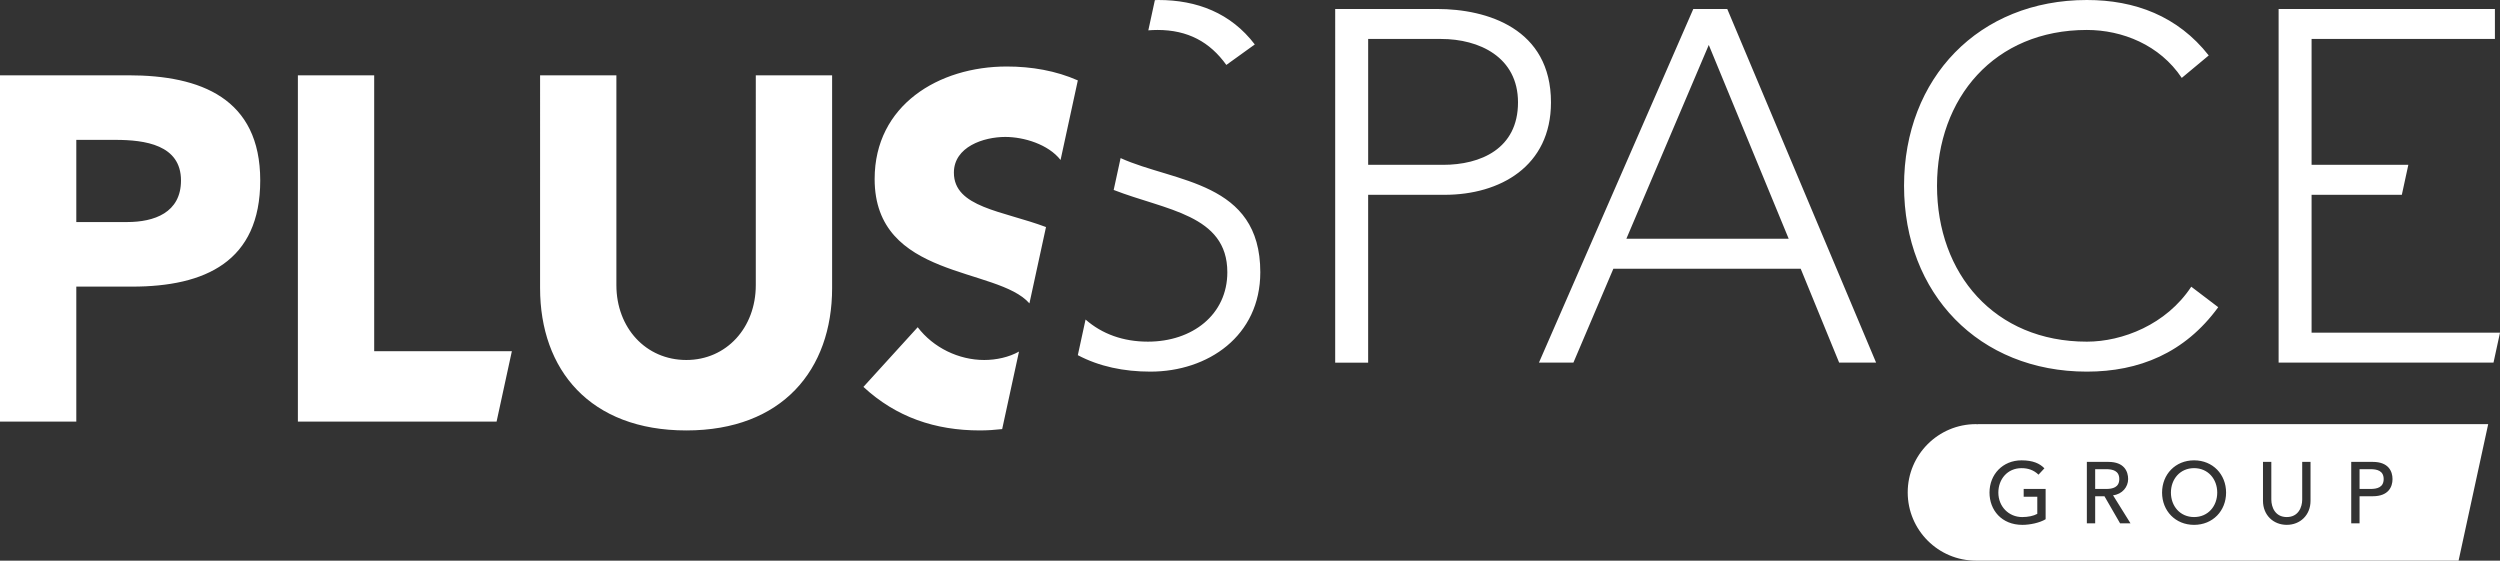 <!-- Generator: Adobe Illustrator 24.0.2, SVG Export Plug-In  -->
<svg version="1.1" xmlns="http://www.w3.org/2000/svg" xmlns:xlink="http://www.w3.org/1999/xlink" x="0px" y="0px"
	 width="288.049px" height="64.597px" viewBox="0 0 288.049 64.597" style="enable-background:new 0 0 288.049 64.597;"
	 xml:space="preserve">
<rect x="0" y="0" width="288.049" height="64.597" fill="#333333" stroke="none"/>
<style type="text/css">
	.st0{fill:#FFFFFF;}
</style>
<defs>
</defs>
<path class="st0" d="M153.84,1.035h11.74c5.757,0,13.123,2.244,13.123,10.763c0,7.367-5.872,10.648-12.259,10.648h-8.806v19.337
	h-3.798V1.035z M157.639,18.992h8.633c4.316,0,8.632-1.842,8.632-7.194c0-5.238-4.488-7.309-8.862-7.309h-8.403V18.992z
	 M195.101,1.035h3.913l17.15,40.747h-4.258l-4.431-10.82h-21.583l-4.605,10.82h-3.971L195.101,1.035z M196.885,5.179l-9.496,22.33
	h18.704L196.885,5.179z M255.583,35.395c-3.856,5.295-9.151,7.424-15.136,7.424c-12.432,0-21.064-8.978-21.064-21.41
	S228.015,0,240.447,0c5.525,0,10.475,1.842,14.043,6.388l-3.108,2.589c-2.532-3.798-6.849-5.525-10.935-5.525
	c-10.648,0-17.265,7.828-17.265,17.957c0,10.13,6.618,17.957,17.265,17.957c4.086,0,9.151-1.957,12.029-6.332L255.583,35.395z
	 M288.049,38.329h-21.71V22.445h10.399l0.749-3.453h-11.148V4.488h21.123V1.035h-24.921v40.747H287.3L288.049,38.329z
	 M133.064,0.015l-0.755,3.481c0.345-0.026,0.693-0.044,1.046-0.044c3.511,0,6.044,1.382,7.943,4.03l3.279-2.361
	C141.816,1.495,137.902,0,133.47,0C133.334,0,133.2,0.011,133.064,0.015z M129.115,18.215l-0.797,3.671
	c5.955,2.331,13.095,2.835,13.095,9.48c0,4.891-4.03,7.999-9.151,7.999c-2.828,0-5.273-0.869-7.184-2.549l-0.891,4.106
	c2.471,1.307,5.307,1.896,8.363,1.896c6.618,0,12.662-4.086,12.662-11.453C145.212,20.862,135.323,21.032,129.115,18.215z
	 M14.822,8.677H0V48.58h8.792V33.024h6.426c8.397,0,14.766-2.873,14.766-12.23C29.984,11.325,23.108,8.677,14.822,8.677z
	 M14.653,25.584H8.792v-9.468h4.51c3.382,0,7.552,0.563,7.552,4.677C20.854,24.513,17.754,25.584,14.653,25.584z M43.114,40.465
	h15.862l-1.761,8.115H34.322V8.677h8.792V40.465z M124.187,9.264l-1.987,9.158l-0.006,0.006c-1.409-1.804-4.226-2.65-6.368-2.65
	c-2.481,0-5.919,1.128-5.919,4.114c0,4.013,5.597,4.389,10.613,6.268l-1.909,8.795c-3.691-4.236-17.835-2.765-17.835-14.33
	c0-8.511,7.383-12.962,15.218-12.962C118.862,7.663,121.659,8.148,124.187,9.264z M113.402,41.478c1.393,0,2.858-0.324,4.006-0.972
	l-1.939,8.934c-0.842,0.096-1.7,0.154-2.574,0.154c-5.129,0-9.637-1.522-13.413-5.016l6.255-6.876
	C107.541,40.07,110.472,41.478,113.402,41.478z M87.084,8.677h8.792v24.517c0,9.412-5.748,16.401-16.795,16.401
	c-11.104,0-16.853-6.989-16.853-16.401V8.677h8.792v24.179c0,4.902,3.382,8.622,8.06,8.622c4.621,0,8.002-3.72,8.002-8.622V8.677z
	 M286.689,48.868l-3.413,15.729H227.67c-4.343,0-7.864-3.521-7.864-7.864c0-4.343,3.521-7.864,7.864-7.864
	c0.067,0,0.129,0.018,0.196,0.02l0-0.02H286.689z M233.167,56.337v0.9h1.569v1.968c-0.43,0.24-1.069,0.371-1.739,0.371
	c-1.558,0-2.748-1.22-2.748-2.819c0-1.548,1.049-2.817,2.668-2.817c0.71,0,1.379,0.19,1.959,0.75l0.679-0.731
	c-0.549-0.569-1.338-0.919-2.638-0.919c-2.159,0-3.688,1.619-3.688,3.717c0,2.008,1.389,3.717,3.788,3.717
	c0.86,0,1.989-0.23,2.679-0.65v-3.487H233.167z M240.446,60.295h0.959v-3.118h1.069l1.799,3.118h1.2l-2.009-3.228
	c1.069-0.12,1.739-0.97,1.739-1.868c0-0.89-0.46-1.98-2.269-1.98h-2.488V60.295z M241.405,54.058h1.259
	c0.76,0,1.519,0.181,1.519,1.14s-0.76,1.139-1.519,1.139h-1.259V54.058z M252.801,60.474c2.158,0,3.688-1.618,3.688-3.717
	c0-2.098-1.53-3.717-3.688-3.717s-3.688,1.619-3.688,3.717C249.114,58.856,250.643,60.474,252.801,60.474z M252.801,59.575
	c-1.619,0-2.668-1.269-2.668-2.819c0-1.548,1.049-2.817,2.668-2.817c1.619,0,2.668,1.269,2.668,2.817
	C255.47,58.306,254.421,59.575,252.801,59.575z M260.74,53.218v4.487c0,1.64,1.189,2.768,2.739,2.768s2.739-1.129,2.739-2.768
	v-4.487h-0.959v4.338c0,0.878-0.44,2.019-1.779,2.019c-1.339,0-1.779-1.14-1.779-2.019v-4.338H260.74z M270.908,60.295h0.959v-3.118
	h1.529c1.809,0,2.269-1.09,2.269-1.978c0-0.89-0.46-1.98-2.269-1.98h-2.488V60.295z M271.867,54.058h1.259
	c0.76,0,1.519,0.181,1.519,1.14s-0.76,1.139-1.519,1.139h-1.259V54.058z"/>
</svg>